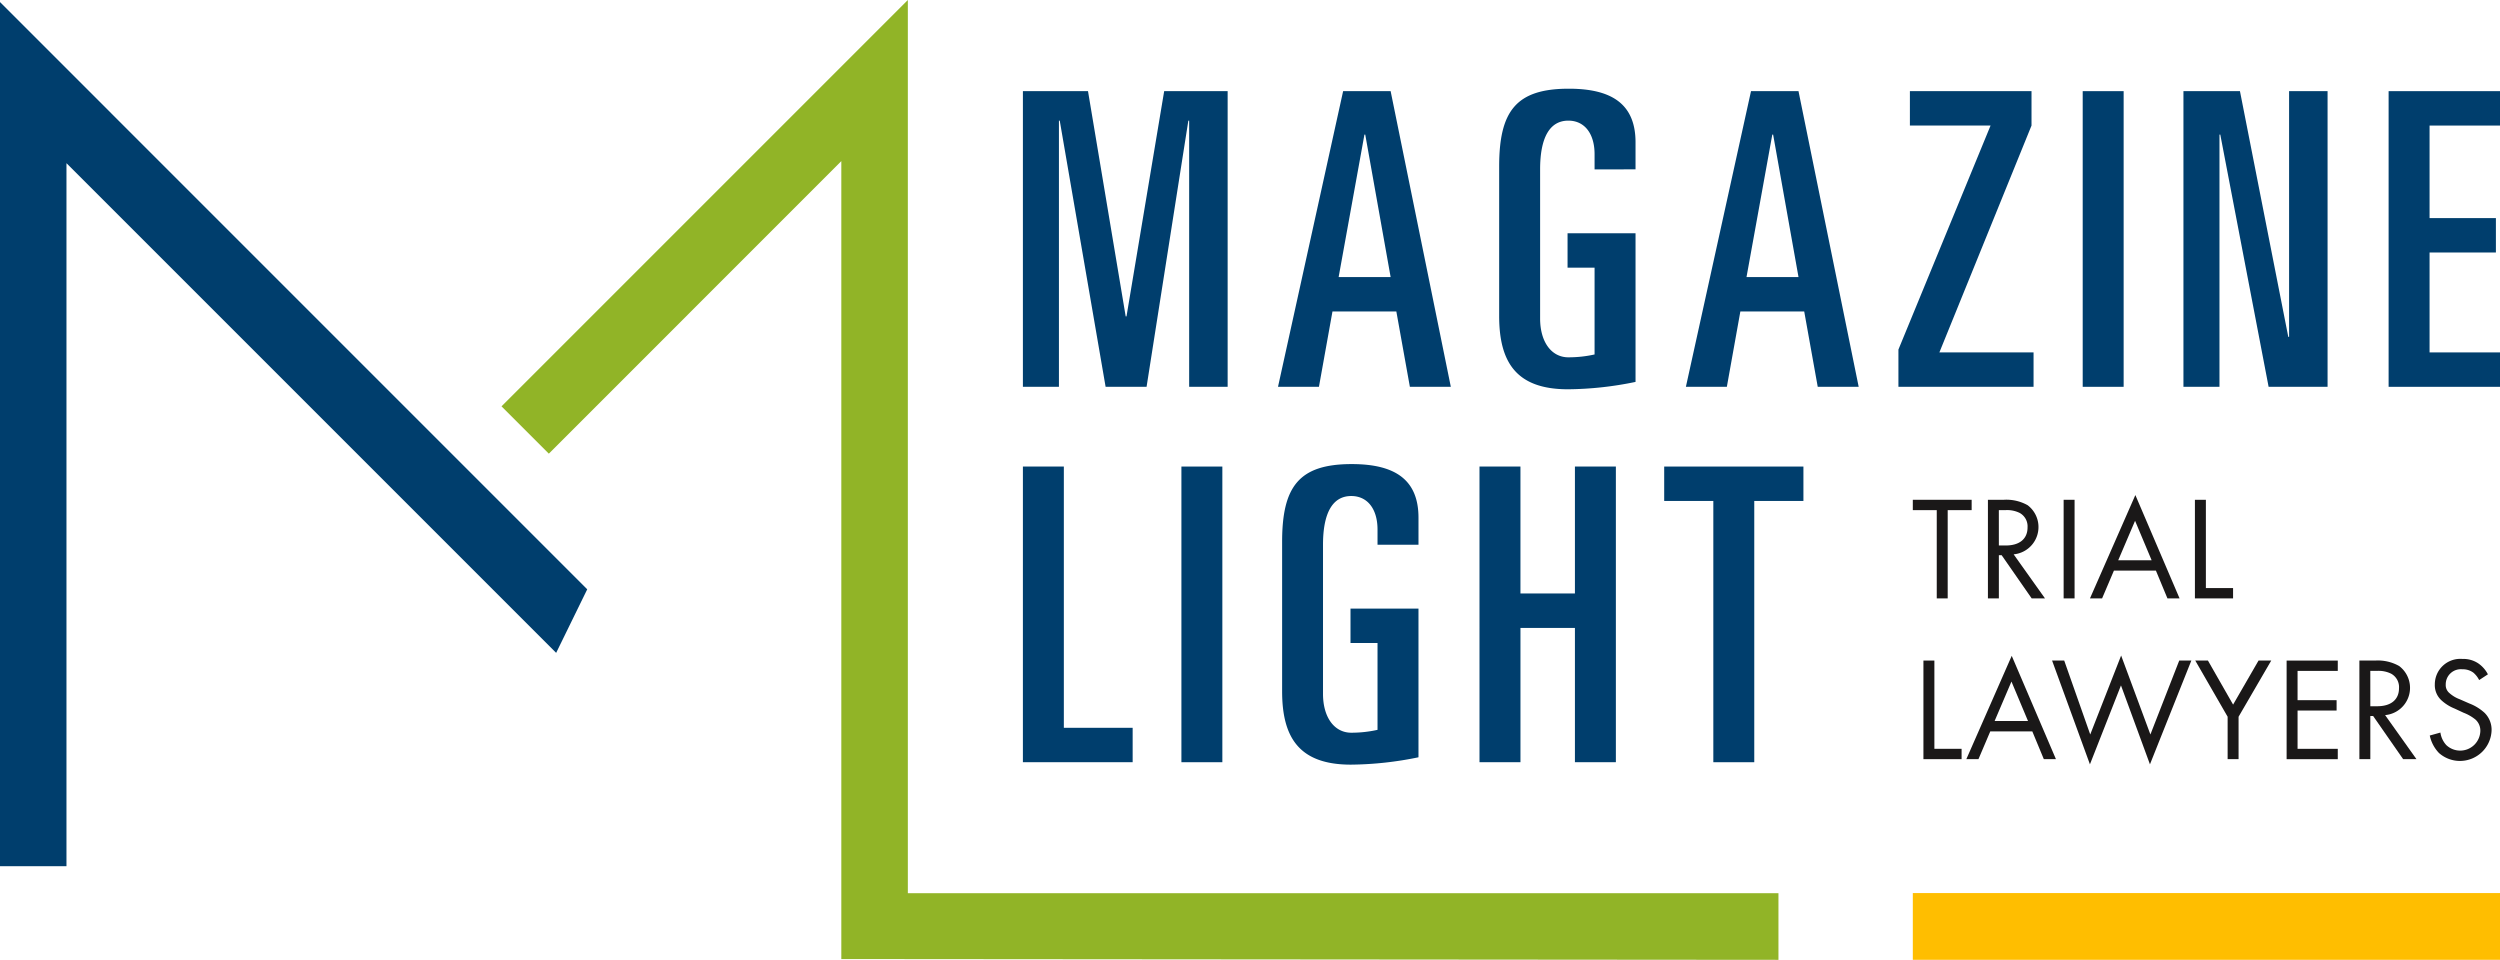 <svg xmlns="http://www.w3.org/2000/svg" width="228.459" height="87.713" viewBox="0 0 228.459 87.713"><g transform="translate(-140.265 -121.125)"><g transform="translate(140.265 121.314)"><path d="M140.265,121.293v78.968h6.074V136.016l44.749,44.749,2.84-5.808Z" transform="translate(-140.265 -121.293)" fill="#003e6d"></path></g><g transform="translate(186.095 121.125)"><path d="M218.079,202.747V121.125l-37.132,37.132,4.325,4.325L212,135.848v72.918l85.639.072v-6.09Z" transform="translate(-180.947 -121.125)" fill="#91b427"></path></g><g transform="translate(233.742 129.231)"><path d="M223.242,128.519h5.949l3.444,20.583h.074l3.443-20.583h5.8v27.019h-3.517V131.214h-.075l-3.817,24.324H230.8l-4.192-24.324h-.074v24.324h-3.293Z" transform="translate(-223.242 -128.295)" fill="#003e6d"></path><path d="M249.886,128.519h4.341l5.5,27.019h-3.742l-1.236-6.885h-5.837l-1.236,6.885h-3.741Zm-.411,16.991h4.752l-2.32-13.023h-.074Z" transform="translate(-220.623 -128.295)" fill="#003e6d"></path><path d="M270.594,135.692v-1.385c0-1.908-.935-3.069-2.395-3.069-1.721,0-2.582,1.572-2.582,4.453v13.622c0,2.17,1.048,3.554,2.582,3.554a10.9,10.9,0,0,0,2.395-.261v-7.934h-2.469V141.53h6.212v13.584a31.409,31.409,0,0,1-6.175.674c-4.753,0-6.287-2.507-6.287-6.7V135.43c0-5.051,1.534-7.11,6.362-7.11,4,0,6.1,1.459,6.1,4.9v2.471Z" transform="translate(-218.353 -128.32)" fill="#003e6d"></path><path d="M282.974,128.519h4.339l5.5,27.019h-3.742l-1.235-6.885H282l-1.234,6.885h-3.743Zm-.412,16.991h4.752l-2.32-13.023h-.075Z" transform="translate(-216.437 -128.295)" fill="#003e6d"></path><path d="M294.263,152.132l8.42-20.469h-7.372v-3.144h11.114v3.144l-8.42,20.731h8.607v3.144H294.263Z" transform="translate(-214.255 -128.295)" fill="#003e6d"></path><path d="M309.211,128.519h3.741v27.019h-3.741Z" transform="translate(-212.363 -128.295)" fill="#003e6d"></path><path d="M317.383,128.519h5.164l4.416,22.453h.074V128.519h3.517v27.019h-5.388l-4.416-23.051h-.074v23.051h-3.293Z" transform="translate(-211.329 -128.295)" fill="#003e6d"></path><path d="M334.026,128.519h10.179v3.144h-6.437v8.457h6.062v3.143h-6.062v9.131h6.437v3.144H334.026Z" transform="translate(-209.223 -128.295)" fill="#003e6d"></path><path d="M223.242,158.97h3.741v23.876h6.288v3.143h-10.03Z" transform="translate(-223.242 -124.441)" fill="#003e6d"></path><path d="M236.1,158.97h3.741v27.019H236.1Z" transform="translate(-221.615 -124.441)" fill="#003e6d"></path><path d="M252.987,166.143v-1.385c0-1.908-.935-3.069-2.4-3.069-1.721,0-2.582,1.572-2.582,4.453v13.622c0,2.17,1.049,3.555,2.582,3.555a10.88,10.88,0,0,0,2.4-.263v-7.933h-2.469v-3.144h6.212v13.585a31.511,31.511,0,0,1-6.175.673c-4.753,0-6.286-2.507-6.286-6.7V165.882c0-5.053,1.533-7.111,6.362-7.111,4,0,6.1,1.459,6.1,4.9v2.469Z" transform="translate(-220.581 -124.467)" fill="#003e6d"></path><path d="M260.279,158.97h3.743v11.6H269v-11.6h3.742v27.019H269V173.715h-4.977v12.274h-3.743Z" transform="translate(-218.555 -124.441)" fill="#003e6d"></path><path d="M275.262,158.97h12.723v3.144h-4.492v23.875h-3.741V162.114h-4.49Z" transform="translate(-216.659 -124.441)" fill="#003e6d"></path></g><g transform="translate(315.064 166.366)"><path d="M298.617,162.613v8.066h-1v-8.066h-2.188v-.946h5.377v.946Z" transform="translate(-295.429 -161.236)" fill="#1a1818"></path><path d="M302.968,161.667a3.96,3.96,0,0,1,2.189.5,2.505,2.505,0,0,1-1.284,4.486l2.865,4.026h-1.217l-2.742-3.945h-.257v3.945h-1v-9.012Zm-.446,4.176h.635c1.243,0,1.986-.595,1.986-1.649a1.4,1.4,0,0,0-.715-1.324,2.574,2.574,0,0,0-1.3-.257h-.608Z" transform="translate(-294.658 -161.236)" fill="#1a1818"></path><path d="M308.664,161.667v9.012h-1v-9.012Z" transform="translate(-293.881 -161.236)" fill="#1a1818"></path><path d="M315.826,168.187h-3.837l-1.081,2.54H309.8l4.148-9.444,4.04,9.444H316.88Zm-.391-.945-1.514-3.607-1.54,3.607Z" transform="translate(-293.61 -161.284)" fill="#1a1818"></path><path d="M319.315,161.667v8.067H321.8v.945h-3.487v-9.012Z" transform="translate(-292.533 -161.236)" fill="#1a1818"></path><path d="M297.292,174.708v8.065h2.486v.946h-3.487v-9.011Z" transform="translate(-295.32 -159.585)" fill="#1a1818"></path><path d="M305.8,181.229H301.96l-1.081,2.539h-1.107l4.148-9.444,4.04,9.444h-1.107Zm-.392-.946-1.513-3.607-1.54,3.607Z" transform="translate(-294.88 -159.634)" fill="#1a1818"></path><path d="M307.835,174.76l2.378,6.756,2.824-7.215,2.674,7.215,2.635-6.756h1.107l-3.783,9.484-2.648-7.214-2.837,7.214-3.458-9.484Z" transform="translate(-293.999 -159.637)" fill="#1a1818"></path><path d="M321.3,179.843l-2.959-5.135H319.5l2.3,4.026,2.325-4.026h1.161l-2.986,5.135v3.876h-1Z" transform="translate(-292.53 -159.585)" fill="#1a1818"></path><path d="M330.427,175.653h-3.675v2.676h3.567v.946h-3.567v3.5h3.675v.946h-4.675v-9.011h4.675Z" transform="translate(-291.592 -159.585)" fill="#1a1818"></path><path d="M333.1,174.708a3.952,3.952,0,0,1,2.19.5,2.5,2.5,0,0,1-1.284,4.485l2.865,4.026h-1.217l-2.742-3.944h-.257v3.944h-1v-9.011Zm-.445,4.175h.634c1.244,0,1.987-.595,1.987-1.648a1.4,1.4,0,0,0-.716-1.325,2.568,2.568,0,0,0-1.3-.257h-.608Z" transform="translate(-290.845 -159.585)" fill="#1a1818"></path><path d="M341.877,176.508a2.173,2.173,0,0,0-.527-.676,1.619,1.619,0,0,0-1.013-.31,1.382,1.382,0,0,0-1.514,1.391.945.945,0,0,0,.338.784,2.962,2.962,0,0,0,.946.567l.864.379a4.4,4.4,0,0,1,1.392.851,2.17,2.17,0,0,1,.649,1.636,2.893,2.893,0,0,1-4.811,2.039,3.283,3.283,0,0,1-.837-1.593l.973-.271a2.112,2.112,0,0,0,.541,1.148,1.844,1.844,0,0,0,3.107-1.282,1.345,1.345,0,0,0-.446-1.054,3.918,3.918,0,0,0-1.082-.622l-.809-.377a3.978,3.978,0,0,1-1.2-.744,1.87,1.87,0,0,1-.622-1.472,2.328,2.328,0,0,1,2.527-2.324,2.439,2.439,0,0,1,1.445.406,2.742,2.742,0,0,1,.879,1Z" transform="translate(-290.122 -159.602)" fill="#1a1818"></path></g><rect width="53.659" height="6.104" transform="translate(315.065 202.734)" fill="#ffbe00"></rect></g></svg>